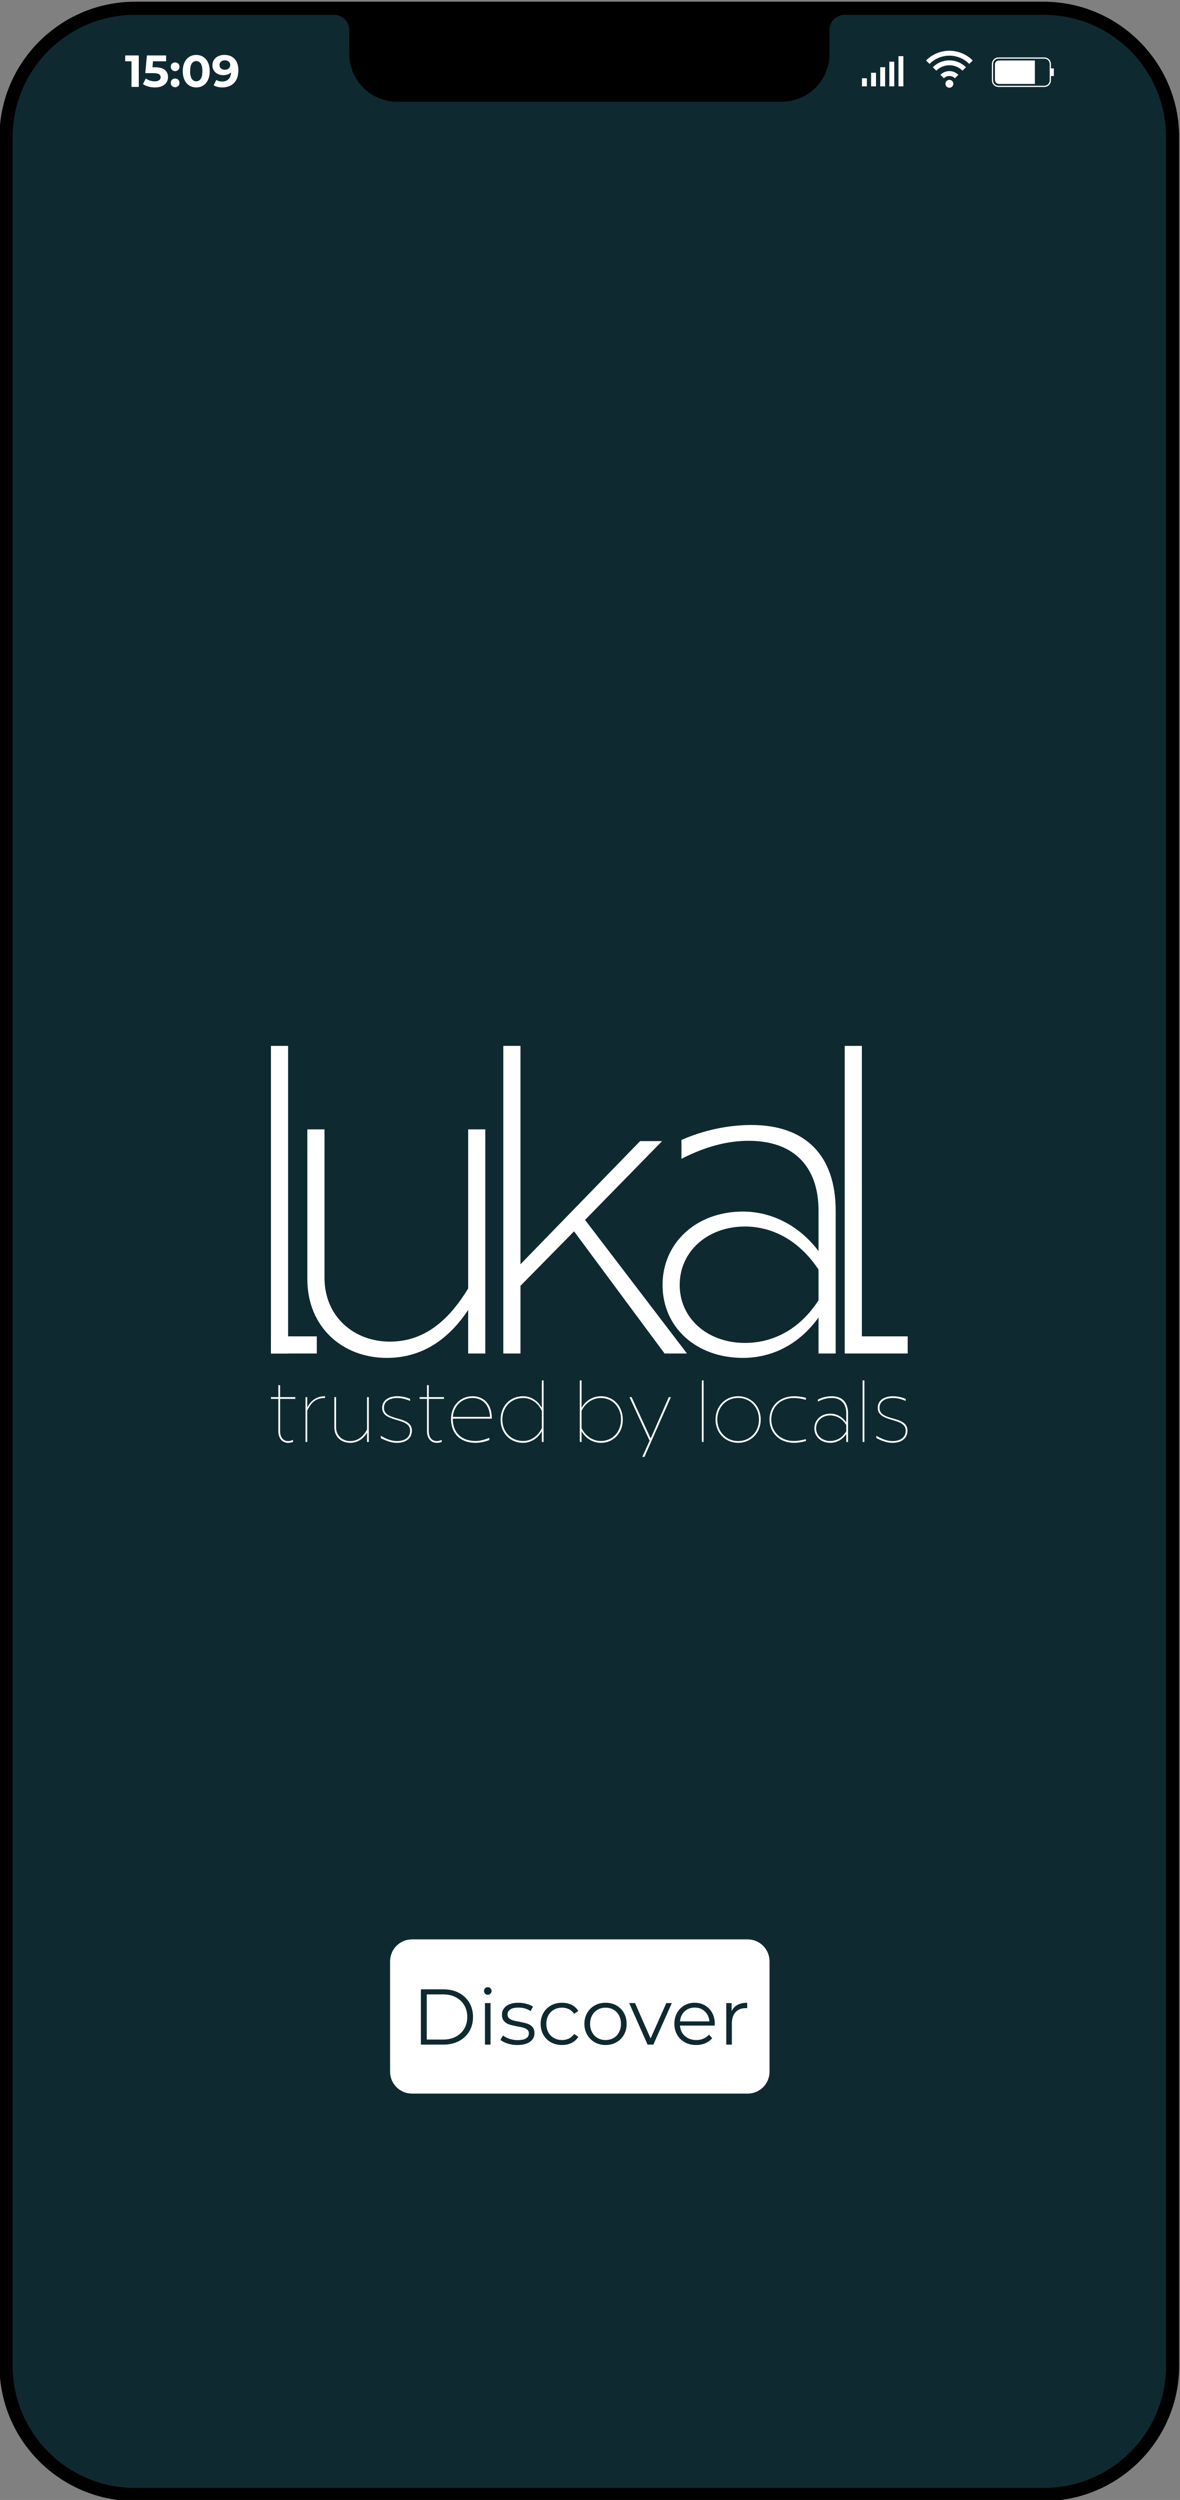 <?xml version="1.0" encoding="UTF-8" standalone="no"?>
<!-- Created with Inkscape (http://www.inkscape.org/) -->

<svg
   version="1.1"
   id="svg2"
   width="319.943"
   height="677.757"
   viewBox="0 0 319.943 677.757"
   sodipodi:docname="Lukal WEB22.ai"
   inkscape:version="0.0"
   xmlns:inkscape="http://www.inkscape.org/namespaces/inkscape"
   xmlns:sodipodi="http://sodipodi.sourceforge.net/DTD/sodipodi-0.dtd"
   xmlns="http://www.w3.org/2000/svg"
   xmlns:svg="http://www.w3.org/2000/svg">
  <rect x="0" y="0" width="319.943" height="677.757" fill="#808080" stroke="none"/>
  <defs
     id="defs6">
    <clipPath
       clipPathUnits="userSpaceOnUse"
       id="clipPath296">
      <path
         d="M 0,1537.5 H 1366 V 0 H 0 Z"
         id="path294" />
    </clipPath>
  </defs>
  <sodipodi:namedview
     id="namedview4"
     pagecolor="#ffffff"
     bordercolor="#000000"
     borderopacity="0.25"
     inkscape:showpageshadow="2"
     inkscape:pageopacity="0.0"
     inkscape:pagecheckerboard="0"
     inkscape:deskcolor="#d1d1d1"
     showgrid="false"
     inkscape:zoom="0.78069785"
     inkscape:cx="1087.4886"
     inkscape:cy="1456.3893"
     inkscape:window-width="1920"
     inkscape:window-height="1007"
     inkscape:window-x="0"
     inkscape:window-y="0"
     inkscape:window-maximized="1"
     inkscape:current-layer="g292" />
  <g
     id="g10"
     inkscape:groupmode="layer"
     inkscape:label="Page 1"
     transform="matrix(1.333,0,0,-1.333,-571.517,1872.664)">
    <g
       id="g290">
      <g
         id="g292"
         clip-path="url(#clipPath296)">
        <g
           id="g340"
           transform="translate(641.025,1404.498)">
          <path
             d="m 0,0 h -184.817 c -15.202,0 -27.57,-12.368 -27.57,-27.57 v -453.178 c 0,-15.202 12.368,-27.57 27.57,-27.57 H 0.015 c 15.194,0 27.555,12.361 27.555,27.555 V -27.57 C 27.57,-12.368 15.203,0 0,0"
             style="fill:#000000;fill-opacity:1;fill-rule:nonzero;stroke:none"
             id="path342" />
        </g>
        <g
           id="g344"
           transform="translate(641.032,1401.832)">
          <path
             d="m 0,0 h -17.904 -11.134 -11.457 c -1.697,0 -3.072,-1.375 -3.072,-3.072 v -4.882 c 0,-5.365 -4.349,-9.714 -9.714,-9.714 h -78.241 c -5.365,0 -9.714,4.349 -9.714,9.714 v 4.882 c 0,1.697 -1.376,3.072 -3.072,3.072 h -11.456 -13.247 -15.807 c -13.754,0 -24.904,-11.15 -24.904,-24.904 v -453.178 c 0,-13.755 11.15,-24.905 24.905,-24.905 H 0.015 c 13.746,0 24.89,11.143 24.89,24.889 V -24.905 C 24.905,-11.15 13.755,0 0,0"
             style="fill:#0f2930;fill-opacity:1;fill-rule:nonzero;stroke:none"
             id="path346" />
        </g>
        <g
           id="g348"
           transform="translate(621.853,1394.524)">
          <path
             d="m 0,0 c -1.852,0 -3.531,-0.753 -4.748,-1.97 l 0.704,-0.703 c 1.035,1.036 2.467,1.678 4.044,1.678 1.578,0 3.008,-0.642 4.044,-1.678 L 4.748,-1.97 C 3.532,-0.753 1.852,0 0,0 m -3.369,-3.348 0.703,-0.704 c 0.683,0.683 1.626,1.107 2.666,1.107 1.04,0 1.983,-0.424 2.666,-1.107 l 0.703,0.704 C 2.506,-2.485 1.315,-1.951 0,-1.951 c -1.315,0 -2.506,-0.534 -3.369,-1.397 m 1.543,-1.544 0.703,-0.703 c 0.288,0.288 0.685,0.466 1.123,0.466 0.438,0 0.835,-0.178 1.123,-0.466 l 0.703,0.703 C 1.358,-4.424 0.712,-4.134 0,-4.134 c -0.712,0 -1.358,-0.29 -1.826,-0.758 M 0,-5.916 c -0.443,0 -0.801,-0.359 -0.801,-0.802 0,-0.443 0.358,-0.802 0.801,-0.802 0.443,0 0.801,0.359 0.801,0.802 0,0.443 -0.358,0.802 -0.801,0.802"
             style="fill:#ffffff;fill-opacity:1;fill-rule:nonzero;stroke:none"
             id="path350" />
        </g>
        <path
           d="m 604.074,1387.283 h 0.995 v 1.647 h -0.995 z m 1.857,0 h 0.995 v 2.772 h -0.995 z m 1.856,0 h 0.995 v 3.897 h -0.995 z m 1.856,0 h 0.995 v 5.023 h -0.995 z m 1.856,0 h 0.995 v 6.148 h -0.995 z"
           style="fill:#ffffff;fill-opacity:1;fill-rule:nonzero;stroke:none"
           id="path352" />
        <g
           id="g354"
           transform="translate(642.257,1388.485)">
          <path
             d="m 0,0 c -0.001,-0.595 -0.483,-1.076 -1.078,-1.078 h -9.352 c -0.595,0.002 -1.077,0.483 -1.078,1.078 v 3.359 c 10e-4,0.594 0.483,1.076 1.078,1.077 h 9.352 C -0.483,4.435 -0.001,3.953 0,3.359 Z m 0.249,2.457 v 0.902 c 0,0.732 -0.594,1.326 -1.327,1.326 h -9.352 c -0.733,0 -1.326,-0.594 -1.326,-1.326 V 0 c 0,-0.733 0.593,-1.327 1.326,-1.327 h 9.352 c 0.733,0 1.327,0.594 1.327,1.327 V 0.902 H 0.841 V 2.457 Z M -11.134,3.265 V 0.094 c 0,-0.441 0.357,-0.798 0.798,-0.798 h 7.321 v 4.767 h -7.321 c -0.441,0 -0.798,-0.357 -0.798,-0.798"
             style="fill:#ffffff;fill-opacity:1;fill-rule:nonzero;stroke:none"
             id="path356" />
        </g>
        <g
           id="g358"
           transform="translate(456.972,1393.571)">
          <path
             d="m 0,0 v -6.397 h -1.48 v 5.209 H -2.76 V 0 Z"
             style="fill:#ffffff;fill-opacity:1;fill-rule:nonzero;stroke:none"
             id="path360" />
        </g>
        <g
           id="g362"
           transform="translate(462.277,1390.628)">
          <path
             d="m 0,0 c 0.43,-0.36 0.645,-0.841 0.645,-1.444 0,-0.39 -0.098,-0.745 -0.292,-1.065 -0.196,-0.32 -0.493,-0.575 -0.892,-0.767 -0.399,-0.192 -0.891,-0.288 -1.476,-0.288 -0.451,0 -0.894,0.059 -1.33,0.178 -0.435,0.119 -0.805,0.288 -1.11,0.507 l 0.585,1.133 c 0.244,-0.182 0.524,-0.324 0.841,-0.424 0.316,-0.101 0.642,-0.151 0.977,-0.151 0.372,0 0.664,0.072 0.878,0.219 0.213,0.146 0.32,0.35 0.32,0.612 0,0.274 -0.112,0.481 -0.333,0.622 -0.223,0.139 -0.609,0.21 -1.157,0.21 h -1.635 l 0.329,3.6 H 0.252 V 1.754 H -2.417 L -2.518,0.539 h 0.522 C -1.095,0.539 -0.43,0.359 0,0"
             style="fill:#ffffff;fill-opacity:1;fill-rule:nonzero;stroke:none"
             id="path364" />
        </g>
        <g
           id="g366"
           transform="translate(463.734,1387.356)">
          <path
             d="m 0,0 c -0.17,0.17 -0.256,0.384 -0.256,0.64 0,0.262 0.086,0.473 0.256,0.635 0.171,0.162 0.381,0.242 0.631,0.242 0.25,0 0.46,-0.08 0.631,-0.242 C 1.432,1.113 1.518,0.902 1.518,0.64 1.518,0.384 1.432,0.17 1.262,0 1.091,-0.17 0.881,-0.256 0.631,-0.256 0.381,-0.256 0.171,-0.17 0,0 m 0,3.281 c -0.17,0.17 -0.256,0.384 -0.256,0.639 0,0.263 0.086,0.474 0.256,0.636 0.171,0.161 0.381,0.242 0.631,0.242 0.25,0 0.46,-0.081 0.631,-0.242 C 1.432,4.394 1.518,4.183 1.518,3.92 1.518,3.665 1.432,3.451 1.262,3.281 1.091,3.11 0.881,3.025 0.631,3.025 0.381,3.025 0.171,3.11 0,3.281"
             style="fill:#ffffff;fill-opacity:1;fill-rule:nonzero;stroke:none"
             id="path368" />
        </g>
        <g
           id="g370"
           transform="translate(469.579,1388.819)">
          <path
             d="M 0,0 C 0.222,0.335 0.333,0.853 0.333,1.553 0.333,2.254 0.222,2.772 0,3.107 -0.223,3.442 -0.529,3.61 -0.919,3.61 -1.303,3.61 -1.605,3.442 -1.828,3.107 -2.051,2.772 -2.162,2.254 -2.162,1.553 c 0,-0.7 0.111,-1.218 0.334,-1.553 0.223,-0.335 0.525,-0.503 0.909,-0.503 0.39,0 0.696,0.168 0.919,0.503 m -2.335,-1.362 c -0.415,0.262 -0.739,0.641 -0.974,1.138 -0.234,0.496 -0.351,1.089 -0.351,1.777 0,0.689 0.117,1.281 0.351,1.778 0.235,0.496 0.559,0.876 0.974,1.138 0.414,0.261 0.886,0.393 1.416,0.393 0.53,0 1.002,-0.132 1.417,-0.393 C 0.912,4.207 1.236,3.827 1.471,3.331 1.705,2.834 1.822,2.242 1.822,1.553 1.822,0.865 1.705,0.272 1.471,-0.224 1.236,-0.721 0.912,-1.1 0.498,-1.362 0.083,-1.624 -0.389,-1.755 -0.919,-1.755 c -0.53,0 -1.002,0.131 -1.416,0.393"
             style="fill:#ffffff;fill-opacity:1;fill-rule:nonzero;stroke:none"
             id="path372" />
        </g>
        <g
           id="g374"
           transform="translate(475.271,1390.935)">
          <path
             d="M 0,0 C 0.204,0.179 0.307,0.41 0.307,0.69 0.307,0.97 0.208,1.198 0.01,1.375 -0.188,1.552 -0.461,1.64 -0.809,1.64 -1.125,1.64 -1.383,1.555 -1.58,1.384 -1.778,1.213 -1.878,0.982 -1.878,0.69 c 0,-0.293 0.1,-0.526 0.298,-0.699 0.197,-0.174 0.461,-0.261 0.79,-0.261 0.323,0 0.586,0.09 0.79,0.27 M 1.202,1.928 C 1.708,1.383 1.961,0.598 1.961,-0.425 1.961,-1.15 1.825,-1.771 1.554,-2.29 1.283,-2.807 0.9,-3.2 0.407,-3.468 c -0.493,-0.268 -1.063,-0.403 -1.709,-0.403 -0.341,0 -0.667,0.038 -0.977,0.115 -0.311,0.076 -0.576,0.184 -0.795,0.324 l 0.548,1.088 c 0.31,-0.214 0.71,-0.32 1.197,-0.32 0.542,0 0.972,0.16 1.288,0.479 0.317,0.321 0.487,0.782 0.512,1.385 -0.384,-0.384 -0.913,-0.575 -1.59,-0.575 -0.408,0 -0.779,0.082 -1.115,0.246 -0.335,0.165 -0.6,0.398 -0.795,0.699 -0.195,0.302 -0.292,0.651 -0.292,1.047 0,0.426 0.106,0.8 0.319,1.124 0.214,0.322 0.505,0.571 0.873,0.744 0.368,0.174 0.778,0.261 1.23,0.261 0.895,0 1.595,-0.273 2.101,-0.818"
             style="fill:#ffffff;fill-opacity:1;fill-rule:nonzero;stroke:none"
             id="path376" />
        </g>
        <g
           id="g378"
           transform="translate(485.719,1120.345)">
          <path
             d="m 0,0 v -6.545 c 0,-1.287 0.644,-2.038 1.628,-2.038 0.16,0 0.446,0.018 1.001,0.233 V -8.762 C 2.325,-8.905 1.824,-8.94 1.628,-8.94 c -1.199,0 -1.985,0.911 -1.985,2.395 V 0 h -1.502 v 0.358 h 1.502 V 2.79 H 0 V 0.358 H 3.094 V 0 Z"
             style="fill:#ffffff;fill-opacity:1;fill-rule:nonzero;stroke:none"
             id="path380" />
        </g>
        <g
           id="g382"
           transform="translate(494.857,1120.881)">
          <path
             d="m 0,0 v -0.357 c -2.217,0 -2.986,-1.306 -3.612,-2.557 V -9.298 H -3.97 v 9.119 h 0.358 V -2.306 C -3.058,-1.18 -2.003,0 0,0"
             style="fill:#ffffff;fill-opacity:1;fill-rule:nonzero;stroke:none"
             id="path384" />
        </g>
        <g
           id="g386"
           transform="translate(503.762,1120.702)">
          <path
             d="m 0,0 v -9.12 h -0.358 v 1.878 c -0.644,-1.037 -1.734,-2.056 -3.433,-2.056 -1.86,0 -3.219,1.287 -3.219,3.093 V 0 h 0.358 v -6.169 c 0,-1.61 1.216,-2.772 2.879,-2.772 1.699,0 2.789,1.144 3.415,2.343 V 0 Z"
             style="fill:#ffffff;fill-opacity:1;fill-rule:nonzero;stroke:none"
             id="path388" />
        </g>
        <g
           id="g390"
           transform="translate(506.195,1112.352)">
          <path
             d="m 0,0 v 0.483 c 1.091,-0.608 2.074,-1.073 3.308,-1.073 1.645,0 2.664,0.805 2.664,2.11 0,2.825 -5.686,1.538 -5.686,4.649 0,1.449 1.18,2.36 3.094,2.36 0.679,0 1.555,-0.124 2.592,-0.536 L 5.954,7.582 C 4.792,8.083 3.952,8.172 3.38,8.172 1.699,8.172 0.644,7.403 0.644,6.169 0.644,3.326 6.33,4.703 6.33,1.538 6.33,0 5.168,-0.947 3.29,-0.947 2.45,-0.947 1.52,-0.751 0,0"
             style="fill:#ffffff;fill-opacity:1;fill-rule:nonzero;stroke:none"
             id="path392" />
        </g>
        <g
           id="g394"
           transform="translate(515.958,1120.345)">
          <path
             d="m 0,0 v -6.545 c 0,-1.287 0.644,-2.038 1.628,-2.038 0.16,0 0.446,0.018 1.001,0.233 V -8.762 C 2.325,-8.905 1.824,-8.94 1.628,-8.94 c -1.199,0 -1.985,0.911 -1.985,2.395 V 0 h -1.502 v 0.358 h 1.502 V 2.79 H 0 V 0.358 H 3.094 V 0 Z"
             style="fill:#ffffff;fill-opacity:1;fill-rule:nonzero;stroke:none"
             id="path396" />
        </g>
        <g
           id="g398"
           transform="translate(520.858,1116.679)">
          <path
             d="M 0,0 H 7.564 C 7.456,2.378 6.097,3.845 3.988,3.845 1.824,3.845 0.161,2.217 0,0 M -0.018,-0.358 V -0.411 C 0,-3.237 1.77,-4.9 4.631,-4.9 c 0.733,0 1.663,0.18 2.79,0.644 v -0.447 c -1.073,-0.429 -2.075,-0.572 -2.79,-0.572 -3.076,0 -5.007,1.842 -5.007,4.864 0,2.646 1.878,4.613 4.364,4.613 2.413,0 3.933,-1.717 3.933,-4.452 v -0.108 z"
             style="fill:#ffffff;fill-opacity:1;fill-rule:nonzero;stroke:none"
             id="path400" />
        </g>
        <g
           id="g402"
           transform="translate(538.955,1114.408)">
          <path
             d="m 0,0 v 3.487 c -0.483,1.144 -1.824,2.629 -3.773,2.629 -2.521,0 -4.256,-1.878 -4.256,-4.399 0,-2.486 1.735,-4.346 4.256,-4.346 1.949,0 3.29,1.502 3.773,2.629 M 0.357,9.692 V -2.825 H 0 v 2.217 c -0.644,-1.251 -2.021,-2.396 -3.809,-2.396 -2.7,0 -4.578,2.021 -4.578,4.721 0,2.718 1.878,4.756 4.578,4.756 1.788,0 3.165,-1.127 3.809,-2.396 v 5.615 z"
             style="fill:#ffffff;fill-opacity:1;fill-rule:nonzero;stroke:none"
             id="path404" />
        </g>
        <g
           id="g406"
           transform="translate(555.066,1116.143)">
          <path
             d="m 0,0 c 0,2.503 -1.753,4.381 -4.095,4.381 -2.056,0 -3.415,-1.448 -3.934,-2.629 v -3.486 c 0.483,-1.109 1.842,-2.629 3.952,-2.629 C -1.735,-4.363 0,-2.503 0,0 m 0.358,-0.018 c 0,-2.7 -1.878,-4.72 -4.417,-4.72 -1.931,0 -3.326,1.162 -3.97,2.395 V -4.56 H -8.386 V 7.957 h 0.357 V 2.343 c 0.662,1.269 2.074,2.395 3.97,2.395 2.539,0 4.417,-2.038 4.417,-4.756"
             style="fill:#ffffff;fill-opacity:1;fill-rule:nonzero;stroke:none"
             id="path408" />
        </g>
        <g
           id="g410"
           transform="translate(565.206,1120.702)">
          <path
             d="m 0,0 -5.382,-12.159 h -0.43 l 1.485,3.29 L -8.422,0 h 0.429 L -4.113,-8.405 -0.429,0 Z"
             style="fill:#ffffff;fill-opacity:1;fill-rule:nonzero;stroke:none"
             id="path412" />
        </g>
        <path
           d="m 571.501,1124.1 h 0.357 v -12.517 h -0.357 z"
           style="fill:#ffffff;fill-opacity:1;fill-rule:nonzero;stroke:none"
           id="path414" />
        <g
           id="g416"
           transform="translate(583.124,1116.143)">
          <path
             d="m 0,0 c 0,2.521 -1.824,4.399 -4.238,4.399 -2.414,0 -4.238,-1.878 -4.238,-4.399 0,-2.503 1.824,-4.381 4.238,-4.381 C -1.824,-4.381 0,-2.503 0,0 m -8.833,0 c 0,2.718 1.984,4.738 4.595,4.738 2.611,0 4.596,-2.02 4.596,-4.738 0,-2.718 -1.985,-4.738 -4.596,-4.738 -2.611,0 -4.595,2.02 -4.595,4.738"
             style="fill:#ffffff;fill-opacity:1;fill-rule:nonzero;stroke:none"
             id="path418" />
        </g>
        <g
           id="g420"
           transform="translate(585.27,1116.16)">
          <path
             d="m 0,0 c 0,2.7 2.003,4.72 5.007,4.72 0.554,0 1.412,-0.053 2.396,-0.321 V 3.988 C 6.419,4.256 5.597,4.363 4.935,4.363 2.217,4.363 0.358,2.503 0.358,0 c 0,-2.521 1.895,-4.381 4.595,-4.381 0.662,0 1.466,0.107 2.45,0.376 V -4.381 C 6.419,-4.667 5.561,-4.756 5.007,-4.756 2.003,-4.756 0,-2.718 0,0"
             style="fill:#ffffff;fill-opacity:1;fill-rule:nonzero;stroke:none"
             id="path422" />
        </g>
        <g
           id="g424"
           transform="translate(600.881,1113.729)">
          <path
             d="m 0,0 v 1.305 c -1.019,1.645 -2.432,1.949 -3.254,1.949 -1.663,0 -2.879,-1.126 -2.879,-2.629 0,-1.484 1.216,-2.575 2.879,-2.575 0.983,0 2.307,0.412 3.254,1.95 M 0.358,3.666 V -2.146 H 0 v 1.645 c -0.787,-1.216 -2.003,-1.824 -3.254,-1.824 -1.878,0 -3.237,1.252 -3.237,2.95 0,1.699 1.359,2.987 3.237,2.987 1.216,0 2.467,-0.608 3.254,-1.806 v 1.86 c 0,1.949 -1.037,3.129 -2.986,3.129 -0.608,0 -1.592,-0.09 -2.789,-0.734 v 0.412 c 1.126,0.59 2.217,0.679 2.843,0.679 2.145,0 3.29,-1.287 3.29,-3.486"
             style="fill:#ffffff;fill-opacity:1;fill-rule:nonzero;stroke:none"
             id="path426" />
        </g>
        <path
           d="m 604.208,1124.1 h 0.357 v -12.517 h -0.357 z"
           style="fill:#ffffff;fill-opacity:1;fill-rule:nonzero;stroke:none"
           id="path428" />
        <g
           id="g430"
           transform="translate(606.997,1112.352)">
          <path
             d="m 0,0 v 0.483 c 1.091,-0.608 2.074,-1.073 3.308,-1.073 1.645,0 2.664,0.805 2.664,2.11 0,2.825 -5.686,1.538 -5.686,4.649 0,1.449 1.18,2.36 3.094,2.36 0.679,0 1.555,-0.124 2.592,-0.536 L 5.954,7.582 C 4.792,8.083 3.952,8.172 3.38,8.172 1.699,8.172 0.644,7.403 0.644,6.169 0.644,3.326 6.33,4.703 6.33,1.538 6.33,0 5.168,-0.947 3.29,-0.947 2.45,-0.947 1.52,-0.751 0,0"
             style="fill:#ffffff;fill-opacity:1;fill-rule:nonzero;stroke:none"
             id="path432" />
        </g>
        <path
           d="m 483.859,1192.134 h 3.486 v -62.561 h -3.486 z"
           style="fill:#ffffff;fill-opacity:1;fill-rule:nonzero;stroke:none"
           id="path434" />
        <g
           id="g436"
           transform="translate(527.458,1175.153)">
          <path
             d="m 0,0 v -45.58 h -3.486 v 8.848 c -3.396,-5.095 -8.58,-9.742 -16.534,-9.742 -9.116,0 -16.177,6.345 -16.177,15.998 V 0 h 3.486 v -30.208 c 0,-7.776 5.899,-12.959 13.317,-12.959 7.418,0 12.333,4.915 15.908,10.814 V 0 Z"
             style="fill:#ffffff;fill-opacity:1;fill-rule:nonzero;stroke:none"
             id="path438" />
        </g>
        <g
           id="g440"
           transform="translate(545.511,1154.419)">
          <path
             d="m 0,0 -10.903,-11.082 v -13.764 h -3.486 v 62.561 h 3.486 V -6.703 l 24.339,25.054 h 4.468 L 2.234,2.324 22.969,-24.846 h -4.558 z"
             style="fill:#ffffff;fill-opacity:1;fill-rule:nonzero;stroke:none"
             id="path442" />
        </g>
        <g
           id="g444"
           transform="translate(595.239,1140.387)">
          <path
             d="m 0,0 v 6.256 c -4.826,7.239 -10.993,8.759 -14.925,8.759 -7.686,0 -13.317,-5.095 -13.317,-11.887 0,-6.793 5.631,-11.797 13.317,-11.797 4.468,0 10.456,1.787 14.925,8.669 M 3.486,18.232 V -10.814 H 0 v 7.328 c -4.111,-5.72 -9.741,-8.222 -15.372,-8.222 -9.563,0 -16.355,6.256 -16.355,14.836 0,8.49 6.792,14.925 16.355,14.925 5.541,0 11.261,-2.592 15.372,-8.043 v 8.222 c 0,8.937 -5.005,14.211 -14.21,14.211 -3.217,0 -7.776,-0.626 -13.674,-3.665 v 3.843 c 5.72,2.503 10.903,3.039 14.21,3.039 11.172,0 17.16,-6.346 17.16,-17.428"
             style="fill:#ffffff;fill-opacity:1;fill-rule:nonzero;stroke:none"
             id="path446" />
        </g>
        <path
           d="m 600.566,1192.134 h 3.486 v -62.561 h -3.486 z"
           style="fill:#ffffff;fill-opacity:1;fill-rule:nonzero;stroke:none"
           id="path448" />
        <path
           d="m 483.859,1133.059 h 9.322 v -3.486 h -9.322 z"
           style="fill:#ffffff;fill-opacity:1;fill-rule:nonzero;stroke:none"
           id="path450" />
        <path
           d="m 604.052,1133.059 h 9.322 v -3.486 h -9.322 z"
           style="fill:#ffffff;fill-opacity:1;fill-rule:nonzero;stroke:none"
           id="path452" />
        <g
           id="g454"
           transform="translate(580.82,979.051)">
          <path
             d="m 0,0 h -68.279 c -2.458,0 -4.45,1.993 -4.45,4.451 v 22.46 c 0,2.458 1.992,4.451 4.45,4.451 H 0 c 2.458,0 4.451,-1.993 4.451,-4.451 V 4.451 C 4.451,1.993 2.458,0 0,0"
             style="fill:#ffffff;fill-opacity:1;fill-rule:nonzero;stroke:none"
             id="path456" />
        </g>
        <g
           id="g458"
           transform="translate(518.87,990.039)">
          <path
             d="m 0,0 c 0.985,0 1.848,0.195 2.587,0.586 0.739,0.392 1.312,0.933 1.72,1.623 0.406,0.691 0.61,1.486 0.61,2.386 0,0.9 -0.204,1.695 -0.61,2.386 C 3.899,7.672 3.326,8.213 2.587,8.604 1.848,8.994 0.985,9.19 0,9.19 H -3.325 V 0 Z m -4.515,10.219 h 4.579 c 1.19,0 2.24,-0.24 3.15,-0.715 C 4.124,9.026 4.831,8.362 5.335,7.511 5.838,6.659 6.09,5.687 6.09,4.595 6.09,3.503 5.838,2.53 5.335,1.679 4.831,0.827 4.124,0.163 3.214,-0.313 2.304,-0.79 1.254,-1.028 0.064,-1.028 h -4.579 z"
             style="fill:#0f2930;fill-opacity:1;fill-rule:nonzero;stroke:none"
             id="path460" />
        </g>
        <path
           d="m 527.385,997.462 h 1.141 v -8.451 h -1.141 z m 0.032,1.912 c -0.15,0.15 -0.224,0.332 -0.224,0.546 0,0.214 0.074,0.397 0.224,0.547 0.15,0.15 0.332,0.225 0.546,0.225 0.215,0 0.397,-0.075 0.547,-0.225 0.15,-0.15 0.225,-0.333 0.225,-0.547 0,-0.214 -0.075,-0.396 -0.225,-0.546 -0.15,-0.15 -0.332,-0.225 -0.547,-0.225 -0.214,0 -0.396,0.075 -0.546,0.225"
           style="fill:#0f2930;fill-opacity:1;fill-rule:nonzero;stroke:none"
           id="path462" />
        <g
           id="g464"
           transform="translate(532.004,989.228)">
          <path
             d="m 0,0 c -0.627,0.198 -1.117,0.447 -1.47,0.747 l 0.514,0.899 C -0.603,1.368 -0.158,1.141 0.378,0.964 0.913,0.787 1.47,0.699 2.049,0.699 c 0.77,0 1.341,0.12 1.711,0.362 0.369,0.241 0.553,0.581 0.553,1.02 0,0.311 -0.101,0.554 -0.304,0.731 C 3.805,2.988 3.548,3.122 3.237,3.214 2.927,3.305 2.515,3.393 2,3.479 1.314,3.607 0.763,3.738 0.346,3.872 -0.072,4.006 -0.429,4.233 -0.723,4.555 -1.018,4.876 -1.165,5.32 -1.165,5.889 c 0,0.707 0.295,1.285 0.884,1.735 0.589,0.449 1.408,0.675 2.458,0.675 0.547,0 1.093,-0.072 1.638,-0.217 0.547,-0.145 0.997,-0.335 1.35,-0.57 L 4.667,6.596 C 3.971,7.077 3.141,7.318 2.177,7.318 1.448,7.318 0.899,7.19 0.53,6.933 0.16,6.676 -0.024,6.339 -0.024,5.921 -0.024,5.6 0.08,5.343 0.289,5.149 0.498,4.957 0.758,4.814 1.068,4.724 1.379,4.633 1.808,4.539 2.354,4.442 3.028,4.314 3.569,4.186 3.977,4.057 4.384,3.929 4.731,3.709 5.021,3.398 5.31,3.088 5.454,2.659 5.454,2.113 5.454,1.374 5.146,0.787 4.53,0.354 3.915,-0.08 3.061,-0.297 1.968,-0.297 1.282,-0.297 0.627,-0.198 0,0"
             style="fill:#0f2930;fill-opacity:1;fill-rule:nonzero;stroke:none"
             id="path466" />
        </g>
        <g
           id="g468"
           transform="translate(540.825,989.477)">
          <path
             d="m 0,0 c -0.659,0.364 -1.176,0.876 -1.551,1.534 -0.375,0.659 -0.561,1.401 -0.561,2.226 0,0.824 0.186,1.563 0.561,2.217 C -1.176,6.63 -0.659,7.139 0,7.503 0.659,7.867 1.406,8.05 2.241,8.05 2.97,8.05 3.62,7.907 4.193,7.624 4.767,7.34 5.219,6.925 5.551,6.379 L 4.699,5.8 C 4.421,6.218 4.067,6.531 3.64,6.74 3.211,6.949 2.745,7.054 2.241,7.054 1.631,7.054 1.082,6.917 0.595,6.644 0.107,6.37 -0.273,5.982 -0.546,5.479 -0.819,4.976 -0.956,4.402 -0.956,3.76 c 0,-0.654 0.137,-1.23 0.41,-1.728 0.273,-0.498 0.653,-0.884 1.141,-1.156 0.487,-0.273 1.036,-0.41 1.646,-0.41 0.504,0 0.97,0.101 1.399,0.305 0.427,0.204 0.781,0.514 1.059,0.932 L 5.551,1.125 C 5.219,0.578 4.764,0.163 4.186,-0.12 3.607,-0.404 2.959,-0.546 2.241,-0.546 1.406,-0.546 0.659,-0.364 0,0"
             style="fill:#0f2930;fill-opacity:1;fill-rule:nonzero;stroke:none"
             id="path470" />
        </g>
        <g
           id="g472"
           transform="translate(553.534,990.353)">
          <path
             d="M 0,0 C 0.477,0.272 0.849,0.661 1.117,1.165 1.385,1.668 1.519,2.241 1.519,2.884 1.519,3.526 1.385,4.1 1.117,4.603 0.849,5.106 0.477,5.494 0,5.768 c -0.477,0.273 -1.015,0.41 -1.614,0.41 -0.601,0 -1.139,-0.137 -1.615,-0.41 C -3.706,5.494 -4.081,5.106 -4.354,4.603 -4.627,4.1 -4.764,3.526 -4.764,2.884 c 0,-0.643 0.137,-1.216 0.41,-1.719 0.273,-0.504 0.648,-0.893 1.125,-1.165 0.476,-0.273 1.014,-0.41 1.615,-0.41 0.599,0 1.137,0.137 1.614,0.41 m -3.815,-0.868 c -0.654,0.37 -1.168,0.881 -1.543,1.535 -0.375,0.652 -0.562,1.392 -0.562,2.217 0,0.824 0.187,1.563 0.562,2.217 0.375,0.653 0.889,1.162 1.543,1.526 0.653,0.364 1.386,0.547 2.201,0.547 0.813,0 1.548,-0.183 2.201,-0.547 C 1.24,6.263 1.752,5.754 2.121,5.101 2.49,4.447 2.676,3.708 2.676,2.884 2.676,2.059 2.49,1.319 2.121,0.667 1.752,0.013 1.24,-0.498 0.587,-0.868 c -0.653,-0.369 -1.388,-0.554 -2.201,-0.554 -0.815,0 -1.548,0.185 -2.201,0.554"
             style="fill:#0f2930;fill-opacity:1;fill-rule:nonzero;stroke:none"
             id="path474" />
        </g>
        <g
           id="g476"
           transform="translate(565.399,997.462)">
          <path
             d="M 0,0 -3.76,-8.451 H -4.933 L -8.676,0 h 1.189 L -4.322,-7.198 -1.125,0 Z"
             style="fill:#0f2930;fill-opacity:1;fill-rule:nonzero;stroke:none"
             id="path478" />
        </g>
        <g
           id="g480"
           transform="translate(567.994,995.767)">
          <path
             d="M 0,0 C -0.552,-0.52 -0.865,-1.196 -0.939,-2.032 H 5.053 C 4.979,-1.196 4.665,-0.52 4.113,0 3.562,0.52 2.873,0.779 2.049,0.779 1.234,0.779 0.552,0.52 0,0 m 6.13,-2.884 h -7.069 c 0.063,-0.878 0.401,-1.588 1.011,-2.129 0.611,-0.541 1.382,-0.811 2.314,-0.811 0.525,0 1.007,0.094 1.446,0.281 0.439,0.188 0.819,0.463 1.141,0.827 L 5.615,-5.454 C 5.24,-5.904 4.771,-6.247 4.21,-6.482 3.647,-6.719 3.028,-6.836 2.354,-6.836 c -0.868,0 -1.636,0.185 -2.306,0.554 -0.669,0.37 -1.192,0.881 -1.567,1.535 -0.375,0.652 -0.561,1.392 -0.561,2.217 0,0.824 0.179,1.563 0.538,2.217 0.358,0.653 0.852,1.162 1.478,1.526 C 0.562,1.577 1.267,1.76 2.049,1.76 2.83,1.76 3.532,1.577 4.153,1.213 4.774,0.849 5.262,0.343 5.615,-0.305 5.969,-0.953 6.146,-1.695 6.146,-2.53 Z"
             style="fill:#0f2930;fill-opacity:1;fill-rule:nonzero;stroke:none"
             id="path482" />
        </g>
        <g
           id="g484"
           transform="translate(578.758,997.093)">
          <path
             d="m 0,0 c 0.53,0.289 1.187,0.434 1.968,0.434 v -1.109 l -0.273,0.016 c -0.889,0 -1.586,-0.274 -2.089,-0.82 -0.503,-0.545 -0.754,-1.312 -0.754,-2.297 v -4.306 h -1.141 v 8.451 h 1.092 V -1.286 C -0.93,-0.718 -0.53,-0.29 0,0"
             style="fill:#0f2930;fill-opacity:1;fill-rule:nonzero;stroke:none"
             id="path486" />
        </g>
      </g>
    </g>
  </g>
</svg>
